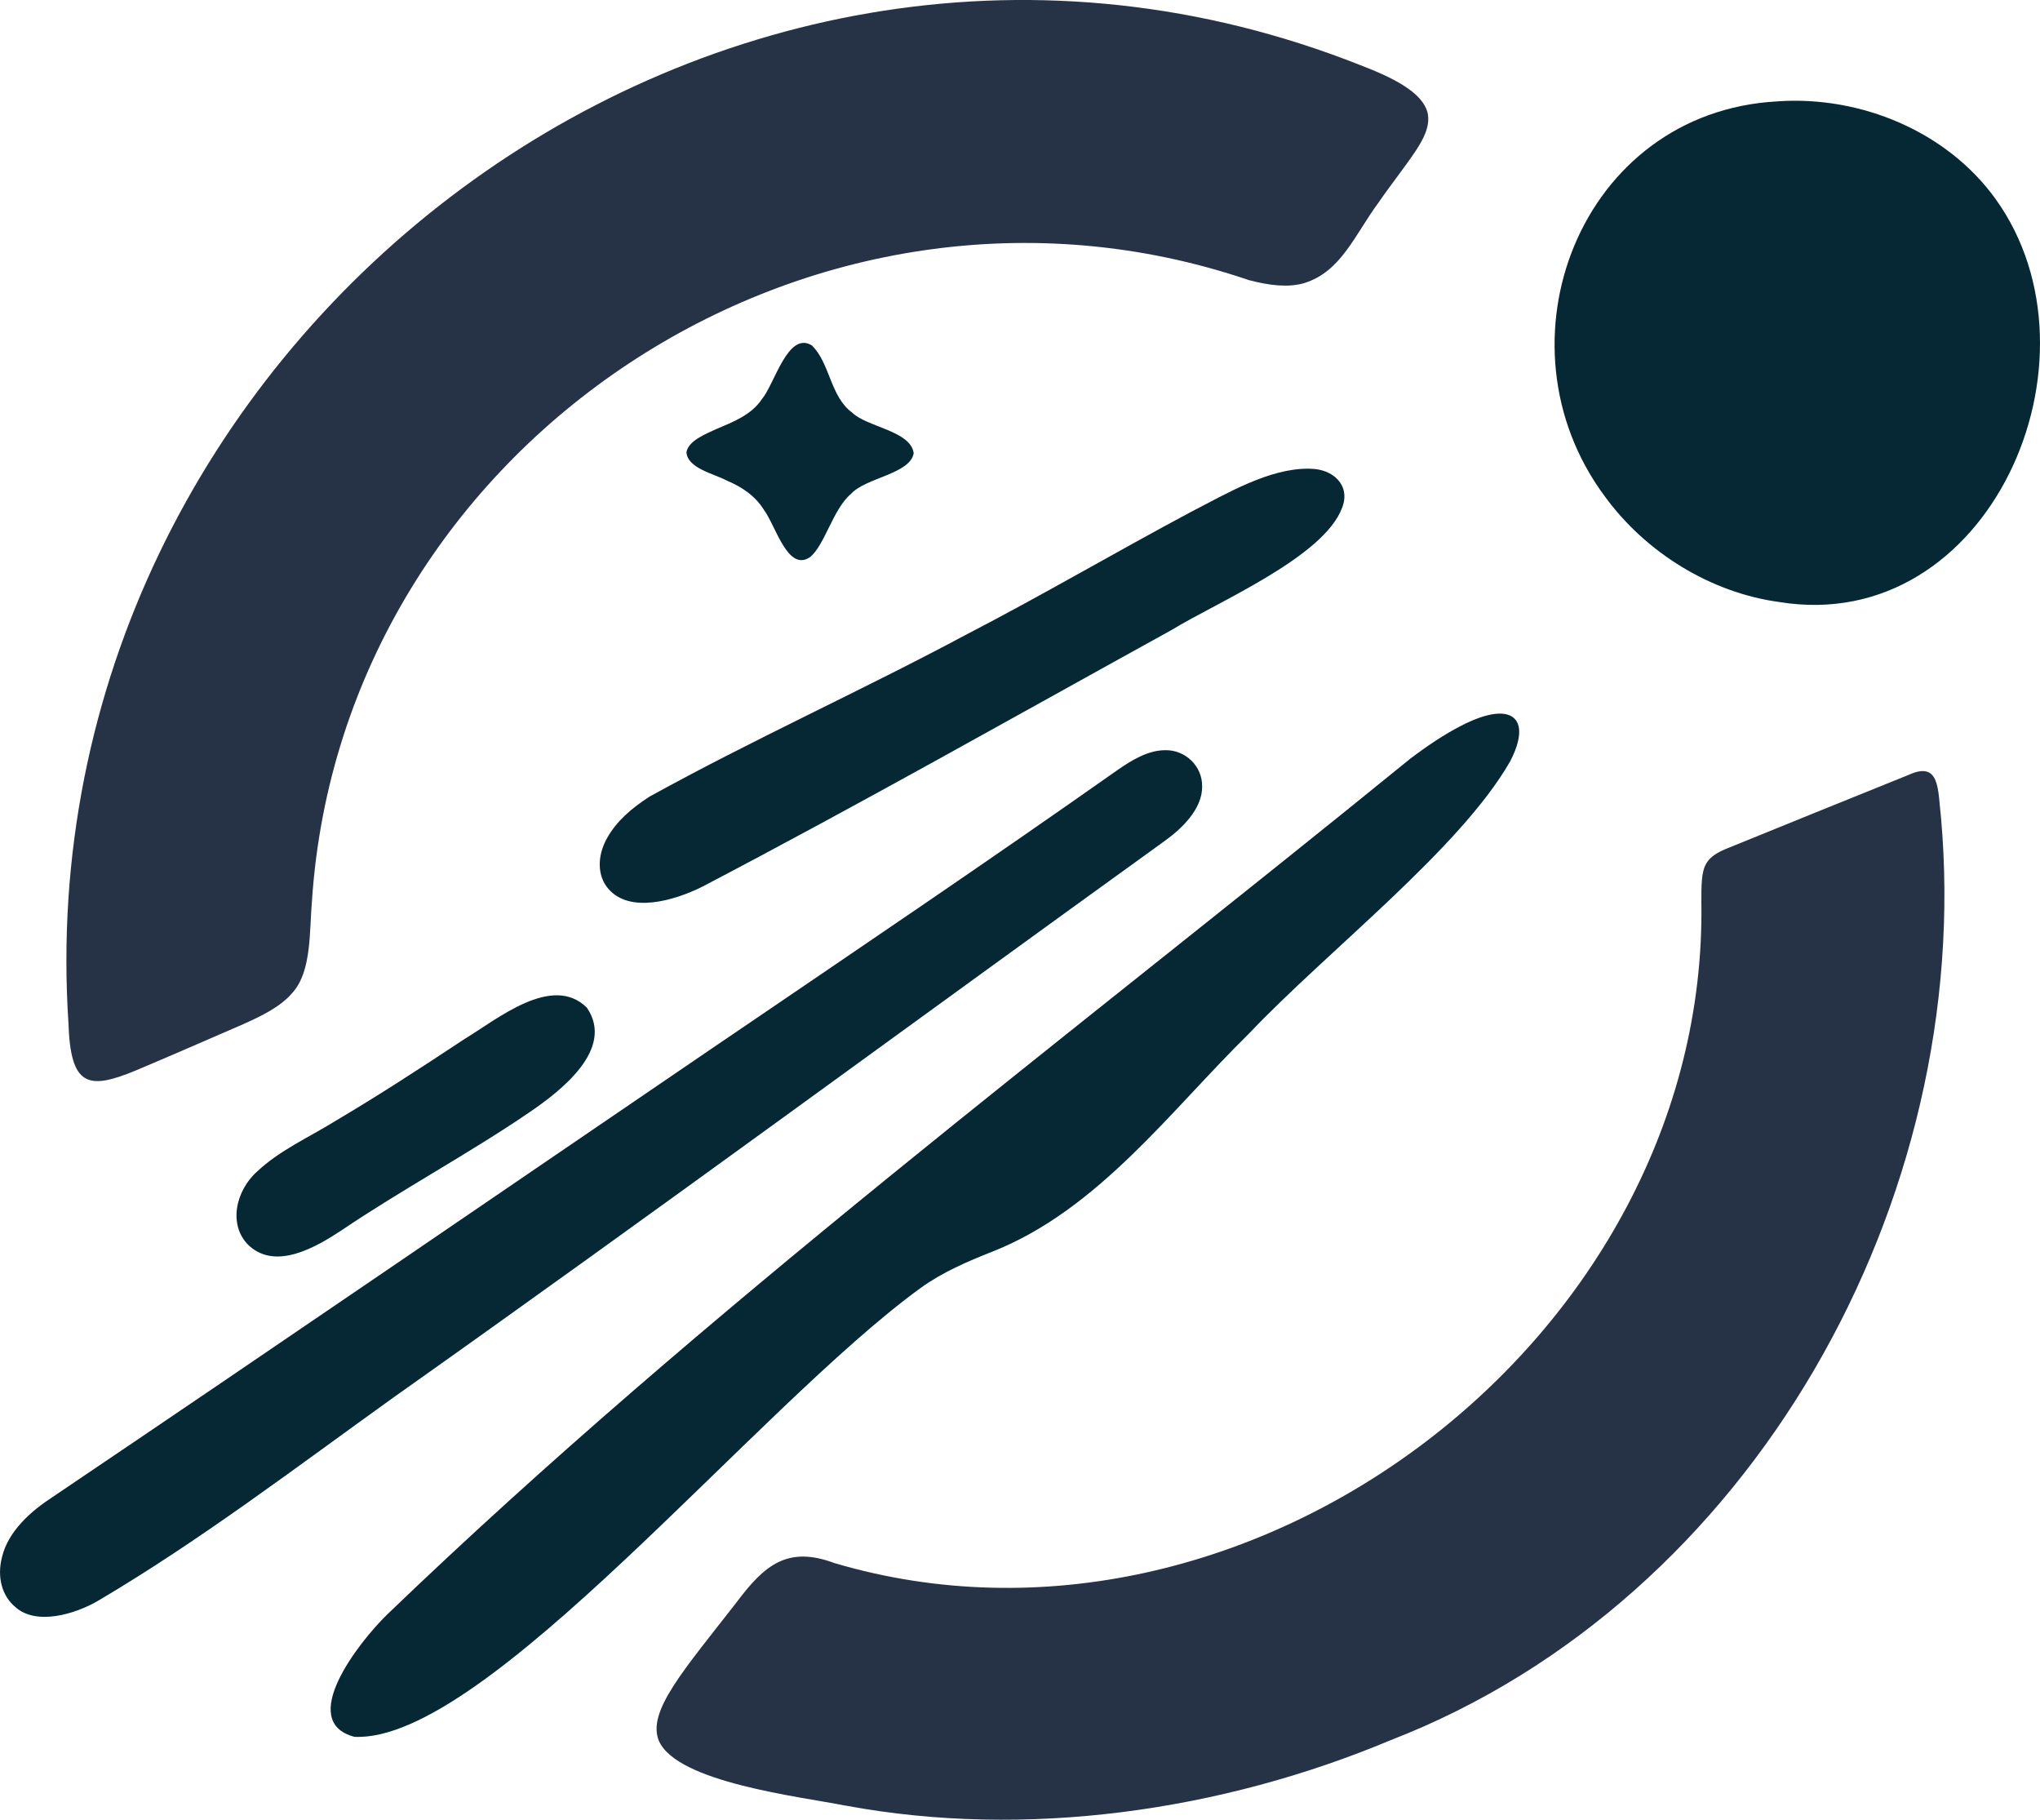 <?xml version="1.0" encoding="UTF-8"?>
<svg id="Warstwa_1" xmlns="http://www.w3.org/2000/svg" baseProfile="tiny-ps" version="1.2" viewBox="0 0 430.02 383.53">
<title>campaigncomet.com</title>
  <!-- Generator: Adobe Illustrator 29.2.0, SVG Export Plug-In . SVG Version: 2.1.0 Build 108)  -->
  <path d="M300.93,23.77c.61,2.86-.91,5.6-2.59,8.15-2.4,3.57-5.24,7.11-7.7,10.7-5.04,6.79-7.9,14.65-15.76,17.06-3.35.96-7.3.5-11.64-.65-91.6-31.14-190.97,34.38-197.47,130.68-.57,6.53-.04,14.91-4.06,19.45-2.56,3.06-6.65,4.99-10.43,6.69-6.93,3.01-16.08,7-22.73,9.79-10.08,4.18-13.68,3.25-14.12-9.99C5.08,73.12,148.65-38.42,283.7,12.55c5.67,2.23,15.64,5.54,17.2,11.1l.03.12Z" fill="#263347"/>
  <path d="M178.22,380.55c-9.62-1.92-35.48-4.87-39.33-13.65-2.56-6.21,5.26-14.9,16.4-29.24,5.83-7.79,10.73-11.93,20.6-8.23,87.39,25.81,184.16-47.63,182.75-139.24,0-3.57-.03-6.37,1.02-8.18.8-1.44,2.39-2.34,3.99-3.03,8.65-3.55,29.68-12.04,38.63-15.65,6.76-3.1,6.18,3.18,6.88,9.02,7.13,80.54-39.71,164.81-115.96,194.38-35.87,15.05-77.02,20.84-114.8,13.84l-.18-.03Z" fill="#263347"/>
  <path d="M374.82,21.35c17.45-1.17,35.62,6.36,45.88,20.65,24.17,33.71-1.37,92.04-45.58,84.89-14.47-1.95-28.18-10.39-36.84-22.28-24-32.29-5.19-80.99,36.34-83.24h.2Z" fill="#062835"/>
  <path d="M209.22,263.77c-5.31,2.12-10.45,4.29-15.13,7.66-34.74,25.22-91.66,95.9-119.36,94.62-12.21-3.18.87-19.92,6.86-25.76,66.86-64.29,143.44-121.6,215.61-180.33,3.65-2.77,7.32-5.22,10.67-6.93,10.85-5.67,15.23-1.71,10.44,7.47-10.59,18.46-38.53,39.94-54.98,57.28-16.69,16.4-31.8,37.12-53.99,45.95l-.13.05Z" fill="#062835"/>
  <path d="M152.55,219.28c27.66-18.82,55.58-37.66,83.04-57.01,2.95-2.04,6.34-4.12,9.93-4.16,4.34-.14,7.94,3.38,7.88,7.59.09,4.81-4.32,9.02-8.16,11.73-54.14,39.04-107.8,78.53-162.26,117.07-20.5,14.7-40.66,30.09-62.3,42.87-4.9,2.86-13.03,5.25-17.4,1.36-2.8-2.29-3.98-6.24-2.85-10.61,1.33-5.44,6.09-9.65,10.68-12.63,47.21-31.84,94.21-64.06,141.28-96.11l.16-.11Z" fill="#062835"/>
  <path d="M276.07,98.79c5.01-.01,8.66,3.55,6.85,8.2-3.84,10.42-26.2,19.82-36,25.81-32.91,18.15-65.61,36.67-98.94,54.11-5.94,2.95-15.26,5.62-19.73.42-2.33-2.63-2.44-6.87-.29-10.68,2.01-3.6,5.13-6.27,8.91-8.73,21.78-12.04,44.74-22.37,66.63-34.08,16.01-8.28,31.65-17.47,47.55-25.95,7.58-3.9,16.49-9.21,24.85-9.11h.16Z" fill="#062835"/>
  <path d="M52.55,262.59c-4.58-4.31-2.87-11.71,1.7-15.73,4.63-4.36,10.73-7.09,16.14-10.42,9.5-5.63,17.78-11.01,27.54-17.47,6.93-4.18,18.42-13.8,25.76-6.62,6.02,8.74-5.52,17.62-12.2,22.15-12.46,8.51-26.93,16.3-39.47,24.78-5.44,3.6-13.69,8.36-19.36,3.4l-.12-.11Z" fill="#062835"/>
  <path d="M171.17,72.84c3.81,3.72,3.86,10.81,8.47,14.12,3.06,3.05,12.38,3.83,12.96,8.57-.76,4.39-10.17,5.15-13.21,8.56-3.8,3.16-5.54,10.86-8.65,13.33-4.7,3.2-7.21-6.62-9.71-9.96-1.81-2.95-4.67-4.85-7.83-6.18-2.72-1.44-8.28-2.58-8.5-5.97.41-2.4,3.92-3.79,6.26-4.87,3.59-1.52,7.39-2.97,9.63-6.3,2.68-3.17,5.45-14.32,10.47-11.39l.11.08Z" fill="#062835"/>
</svg>